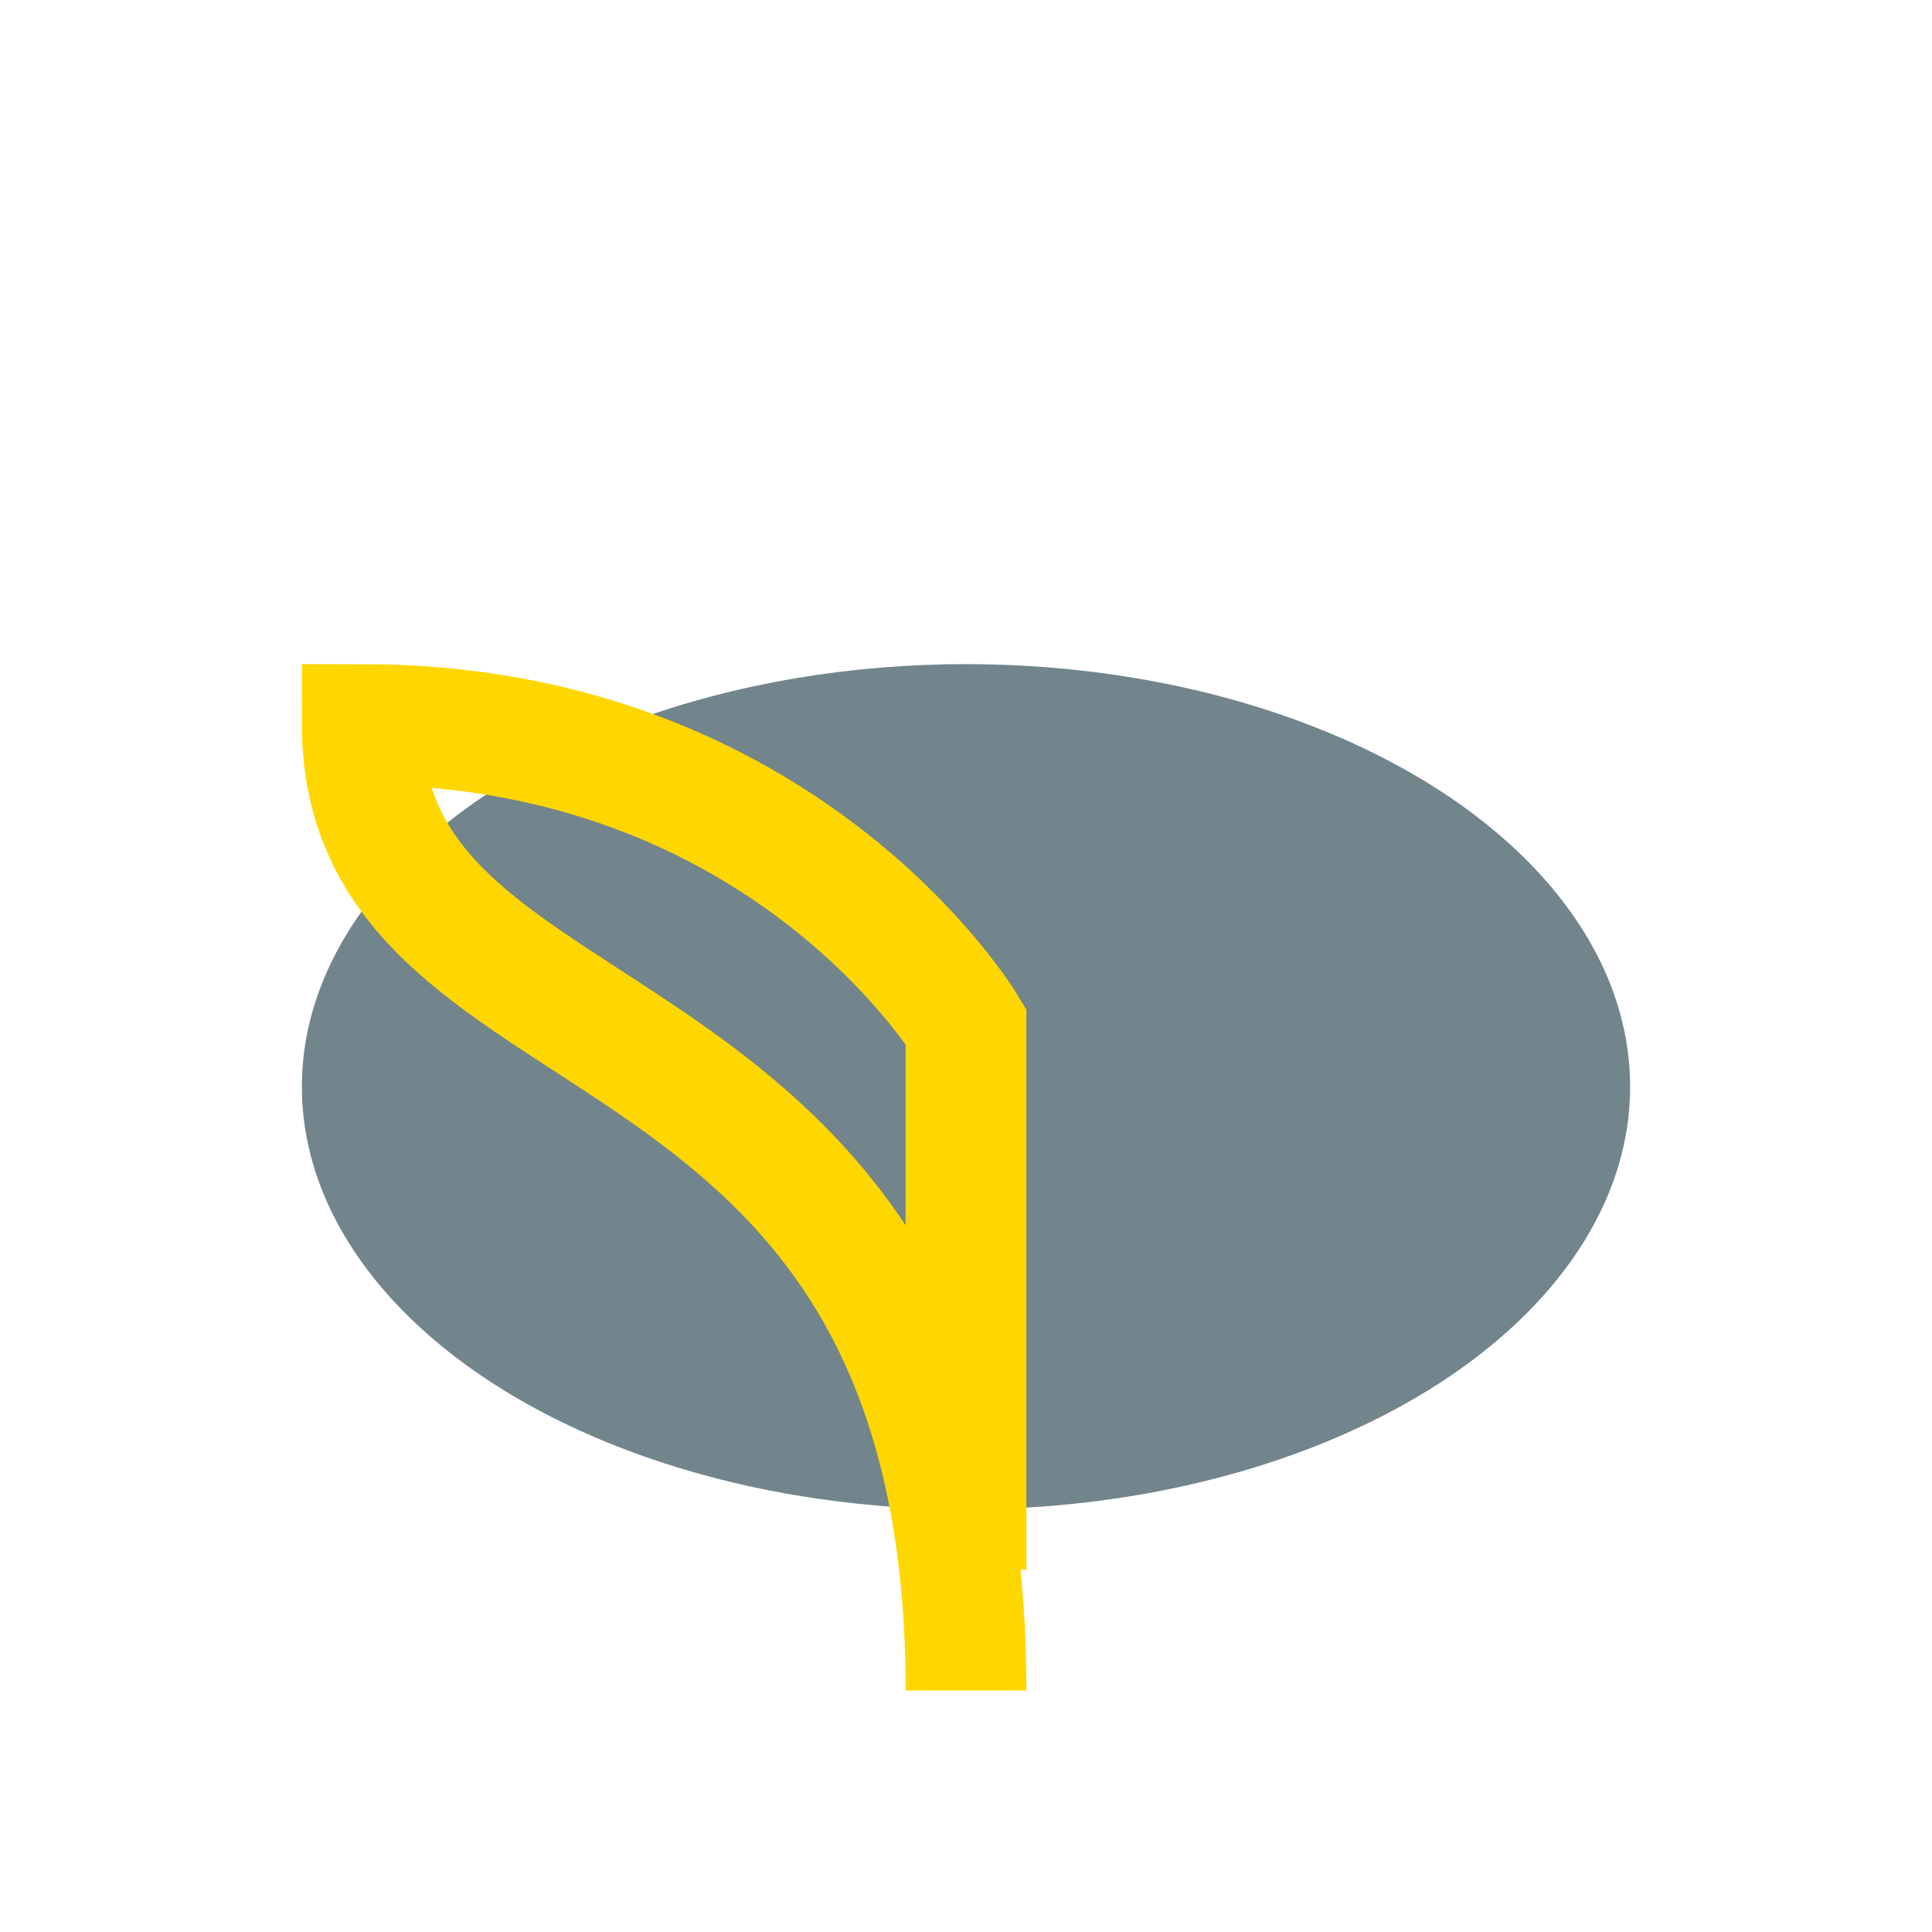 <?xml version="1.0" encoding="UTF-8"?>
<svg xmlns="http://www.w3.org/2000/svg" width="32" height="32" viewBox="0 0 32 32"><ellipse cx="16" cy="18" rx="11" ry="7" fill="#72848C"/><path d="M16 26v-9S13 12 6 12c0 6 10 4 10 16" stroke="#FFD700" stroke-width="2" fill="none"/></svg>